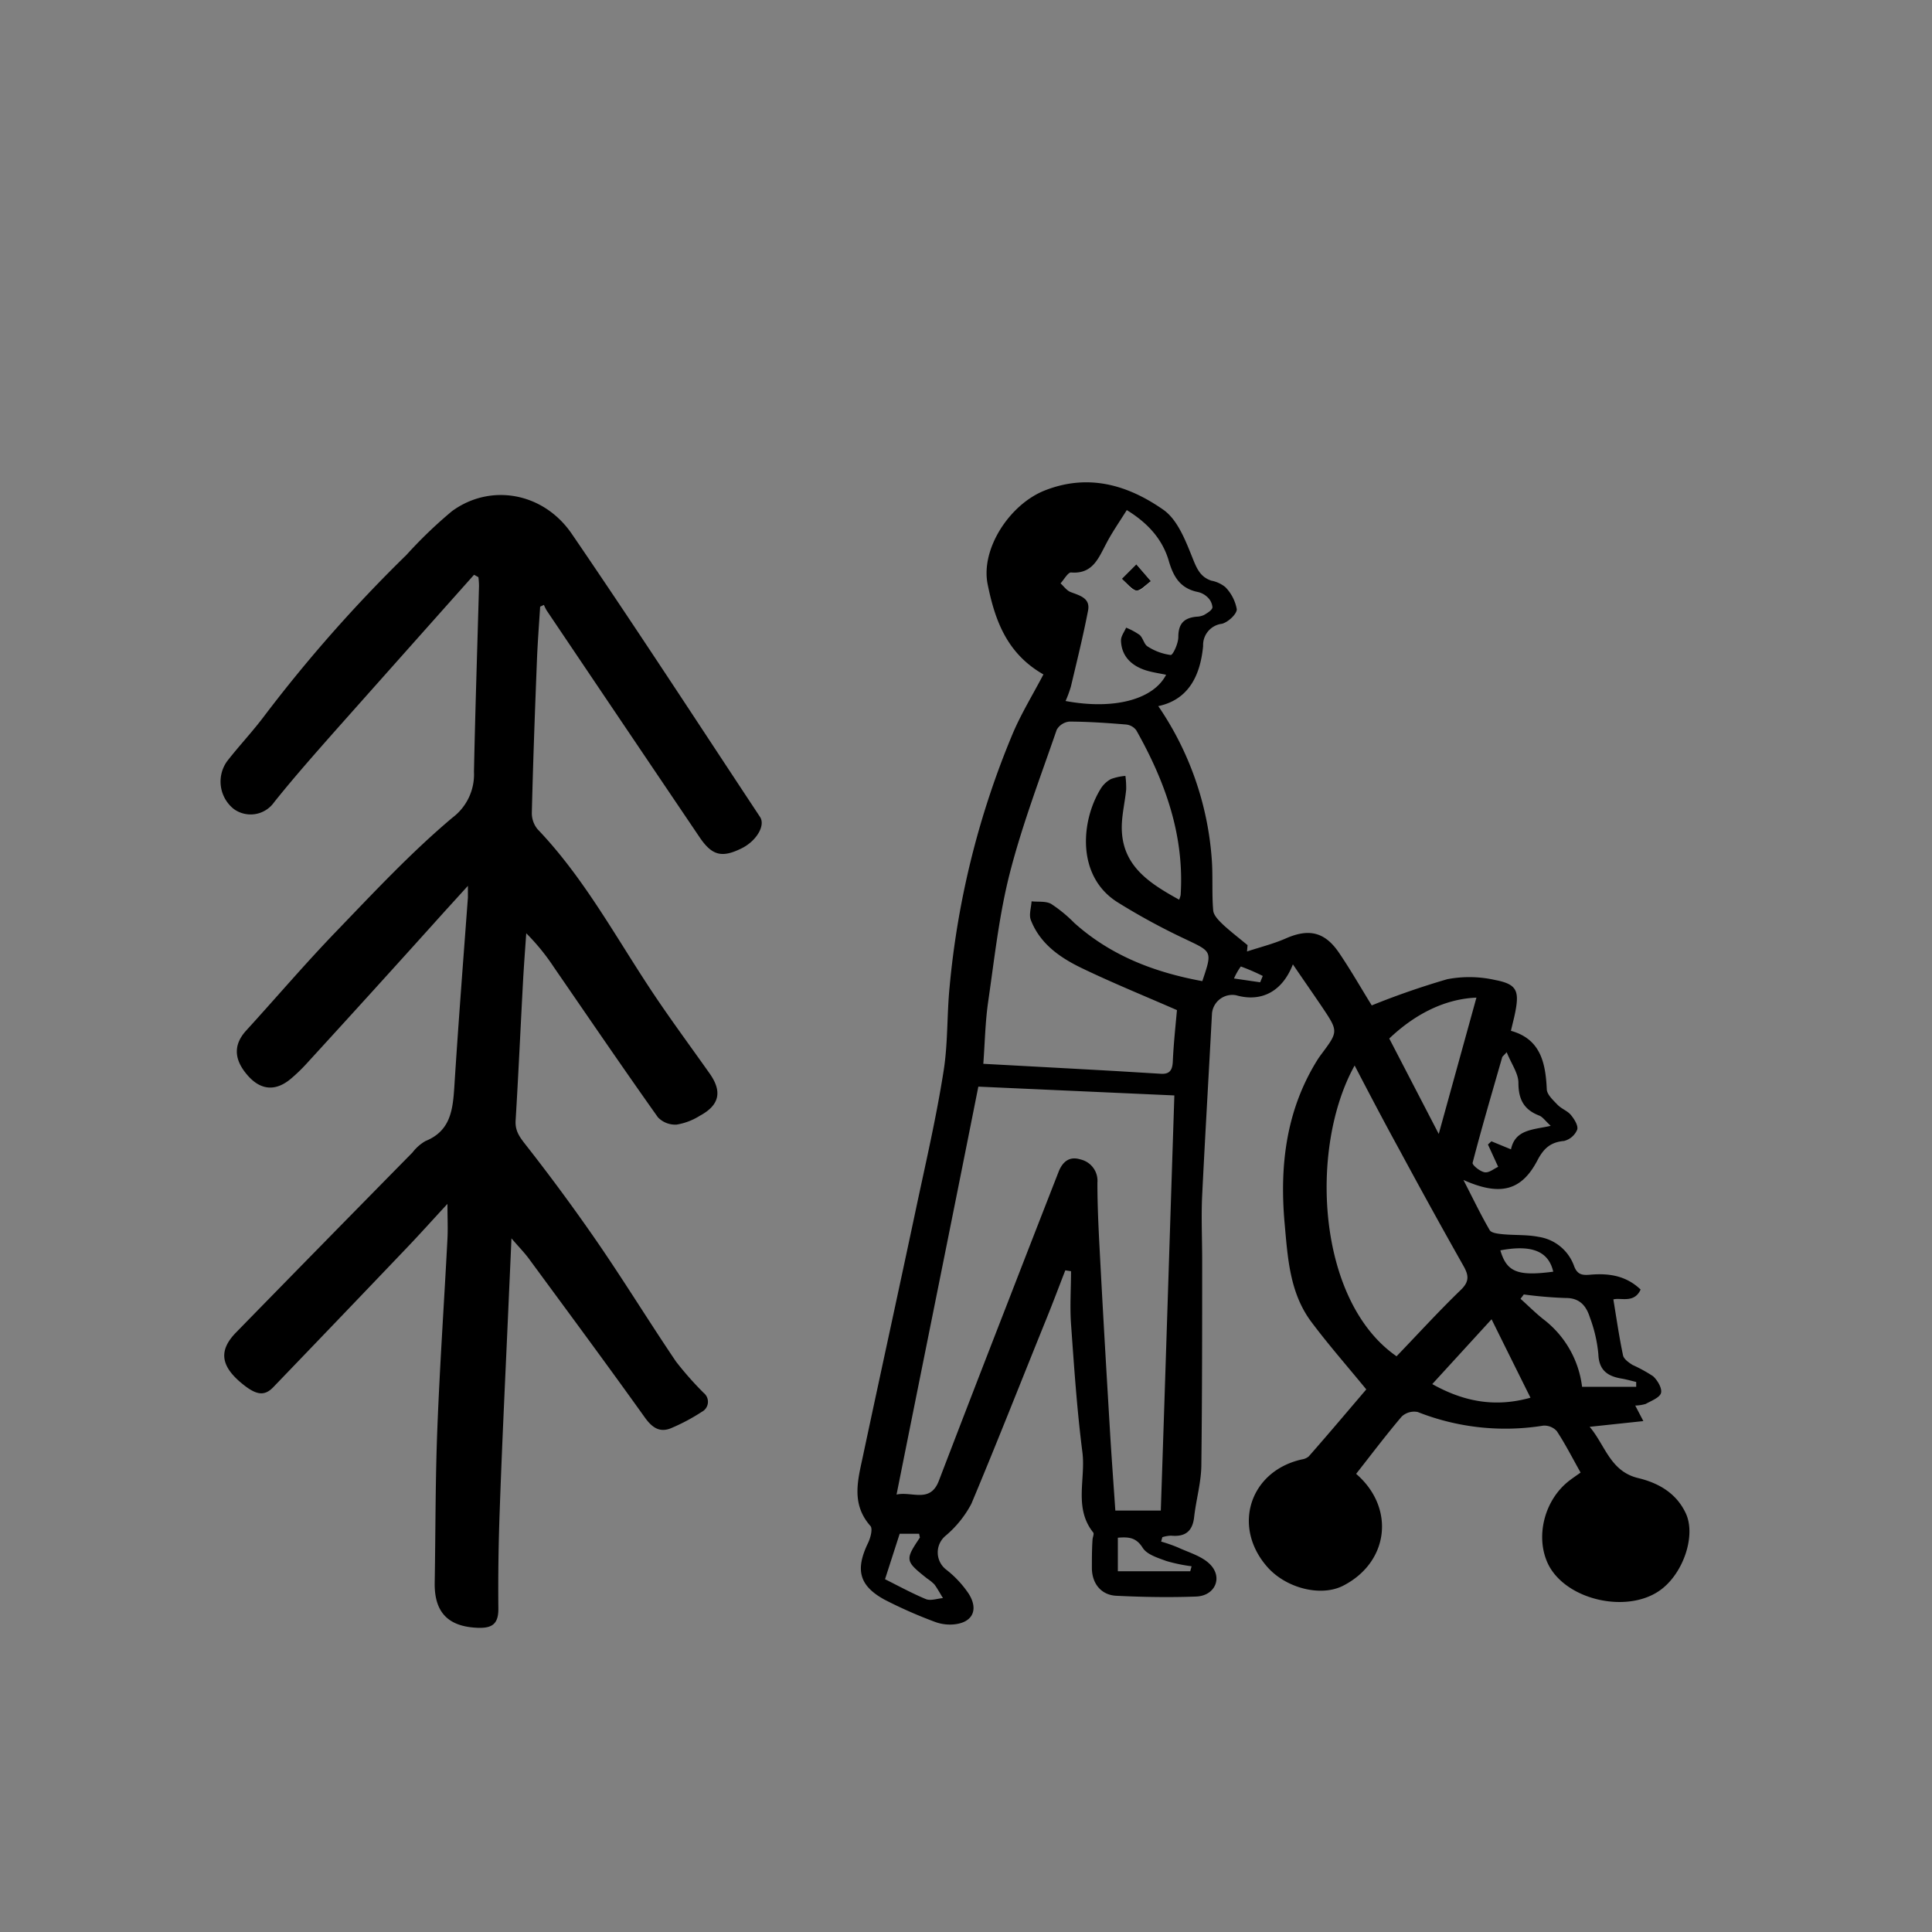 <svg id="Livello_1" data-name="Livello 1" xmlns="http://www.w3.org/2000/svg" viewBox="0 0 283.46 283.46"><rect x="0" y="0" width="283.46" height="283.46" fill="#808080" stroke="none"/><defs><style>.cls-1{fill:#fff;}</style></defs><path d="M239.92,206.22l1.19,2.28-7.88.84c2.29,2.69,3,6.53,7.12,7.52,3,.72,5.62,2.22,7,5.2,1.47,3.2-.31,8.6-3.57,11.1-4.77,3.67-13.88,1.71-16.59-3.57-2-4-.66-9.54,3.12-12.4.54-.41,1.11-.79,1.59-1.14-1.19-2.12-2.23-4.17-3.49-6.08a2.46,2.46,0,0,0-2-.8,35,35,0,0,1-18.4-2,2.67,2.67,0,0,0-2.35.66c-2.32,2.73-4.48,5.6-6.69,8.41,5.79,5,4.81,13-1.94,16.43-3.25,1.64-8.35.36-11.11-2.79-5.19-5.92-2.54-14.06,5.1-15.76a2,2,0,0,0,1-.44c3-3.41,5.89-6.85,8.44-9.83-2.82-3.44-5.54-6.54-8-9.82-3.29-4.34-3.53-9.6-4-14.74-.71-8.27.23-16.24,4.66-23.51a12.9,12.9,0,0,1,.78-1.15c2.46-3.3,2.47-3.31.05-6.92-1.35-2-2.75-4-4.26-6.22-1.55,4-4.63,5.59-8.34,4.53a3,3,0,0,0-3.53,2.68c-.47,8.89-1,17.78-1.44,26.68-.15,3.14,0,6.3,0,9.46,0,10,0,20-.12,30,0,2.59-.77,5.16-1.06,7.76-.24,2.1-1.34,2.91-3.38,2.71a4.84,4.84,0,0,0-1.28.22l-.18.65a22.31,22.31,0,0,1,2.42.84c1.63.76,3.55,1.28,4.75,2.49,1.92,1.93.75,4.61-2,4.73-3.91.15-7.83.08-11.74-.11-2.23-.11-3.55-1.78-3.59-4,0-1.39,0-2.78.09-4.17,0-.37.27-.9.11-1.11-2.88-3.6-1.09-7.85-1.59-11.77-.8-6.24-1.22-12.54-1.67-18.83-.18-2.57,0-5.16,0-7.74l-.84-.13c-.92,2.38-1.82,4.77-2.78,7.14-3.65,9-7.23,18.13-11,27.11a15.76,15.76,0,0,1-3.78,4.69,3.18,3.18,0,0,0,.12,5,15.24,15.24,0,0,1,3.26,3.5c1.57,2.49.46,4.4-2.49,4.53a6.31,6.31,0,0,1-2.48-.4,66.79,66.79,0,0,1-7.39-3.26c-3.74-2.06-4.28-4.41-2.4-8.31.36-.75.71-2.08.35-2.49-3-3.39-1.74-7.08-1-10.73,2.53-11.88,5.13-23.76,7.65-35.65,1.43-6.75,3-13.48,4.07-20.29.66-4.06.49-8.26.89-12.38a125.81,125.81,0,0,1,9.3-37.29c1.25-2.92,2.93-5.66,4.47-8.6-5.4-3.08-7.12-8-8.18-13.21s3.23-11.75,8.38-13.78c6.45-2.54,12.25-.76,17.38,2.82,2.2,1.53,3.38,4.82,4.48,7.54.59,1.43,1.15,2.38,2.56,2.87a4.61,4.61,0,0,1,2.07.95,6.23,6.23,0,0,1,1.68,3.25c0,.72-1.29,1.91-2.18,2.13a3.14,3.14,0,0,0-2.76,3.26c-.41,4.35-2.14,7.88-6.58,8.82a45.54,45.54,0,0,1,7.84,22.36c.2,2.53,0,5.1.22,7.62.07.77.9,1.56,1.54,2.17,1.1,1,2.33,1.95,3.5,2.92l-.08.93c1.9-.63,3.86-1.11,5.68-1.91,3.36-1.48,5.7-1,7.8,2.07,1.76,2.59,3.32,5.33,4.82,7.75a116.24,116.24,0,0,1,11.07-3.84,17.16,17.16,0,0,1,7.06.12c3.13.6,3.54,1.56,2.93,4.69-.16.83-.38,1.64-.64,2.76,4.31,1.19,5.08,4.63,5.26,8.54,0,.78.91,1.61,1.54,2.27s1.48.91,2,1.54,1.11,1.59.92,2.16a2.84,2.84,0,0,1-1.93,1.65c-2,.18-3,1.11-3.92,2.88-2.34,4.45-5.48,5.24-10.84,2.84,1.39,2.69,2.53,5.09,3.86,7.37.25.42,1.22.52,1.88.59,1.76.17,3.57.05,5.29.39a6.56,6.56,0,0,1,5.17,4.18c.49,1.42,1.27,1.47,2.43,1.37,2.68-.23,5.22.12,7.37,2.18-.94,2.08-2.93,1.14-4,1.45.46,2.78.85,5.51,1.42,8.21.12.55.85,1.06,1.41,1.41a21.45,21.45,0,0,1,3,1.65c.65.59,1.35,1.78,1.16,2.46s-1.42,1.14-2.24,1.6A5.82,5.82,0,0,1,239.92,206.22Zm-67.62-45.5-28.76-1.29c-4,20.12-8,39.86-12,59.85,2.24-.51,4.92,1.32,6.2-2q5.07-13.23,10.21-26.43,3.67-9.47,7.36-18.91c.58-1.49,1.59-2.34,3.21-1.83a3.21,3.21,0,0,1,2.49,3.41c0,4.22.26,8.44.48,12.66.42,7.91.89,15.81,1.36,23.71.23,3.87.52,7.74.79,11.74h6.67C171,201.29,171.63,181.08,172.3,160.72ZM173,132a3.64,3.64,0,0,0,.22-.67c.57-8.8-2.28-16.69-6.51-24.19a2.13,2.13,0,0,0-1.49-.84c-2.76-.23-5.54-.42-8.31-.43a2.41,2.41,0,0,0-1.87,1.2c-2.41,7-5.06,13.92-6.89,21.06-1.57,6.15-2.25,12.54-3.17,18.85-.43,3-.48,6-.71,9.1,6.81.37,13.19.71,19.57,1.07l6.45.39c1.29.09,1.72-.5,1.78-1.77.12-2.67.41-5.32.61-7.57-4.71-2.06-9.49-4-14.09-6.22-3.11-1.52-6-3.52-7.35-7-.3-.79.06-1.82.11-2.74,1,.11,2.11-.06,2.89.39a20.64,20.64,0,0,1,3.38,2.78c5.38,4.83,11.81,7.26,18.78,8.54,1.5-4.42,1.44-4.29-2.48-6.16A96.16,96.16,0,0,1,164,132.4c-6.13-3.82-5.4-12-2.51-16.67A4,4,0,0,1,163,114.3a8,8,0,0,1,2.12-.46,13.09,13.09,0,0,1,.11,2c-.19,2-.75,4.12-.63,6.15C164.87,127.19,168.75,129.65,173,132Zm25.76,24.31c-6.73,12.08-5.57,34.57,6.14,42.68,3.12-3.24,6.17-6.59,9.42-9.73,1.3-1.25,1.17-2.16.39-3.54q-4.75-8.41-9.34-16.93C203.15,164.75,201,160.65,198.74,156.31ZM165.32,74.84c-1.12,1.79-2.17,3.29-3,4.89-1.15,2.15-2,4.53-5.18,4.26-.46,0-1,1-1.54,1.6.49.44.91,1.06,1.49,1.28,1.33.51,2.9.88,2.55,2.7-.72,3.74-1.64,7.45-2.52,11.16a17.06,17.06,0,0,1-.78,2.12c7.08,1.32,12.87-.2,14.75-3.85-.91-.19-1.8-.32-2.67-.56-2.48-.69-3.91-2.25-3.95-4.5,0-.61.49-1.23.75-1.85a9.67,9.67,0,0,1,2,1.08c.49.44.63,1.36,1.16,1.68a8.18,8.18,0,0,0,3.39,1.25c.33,0,1.11-1.69,1.11-2.62,0-2,.85-2.82,2.67-3a2.75,2.75,0,0,0,1.12-.26c.48-.29,1.16-.68,1.22-1.11a2.31,2.31,0,0,0-.77-1.53,2.94,2.94,0,0,0-1.41-.73c-2.52-.53-3.54-2.18-4.23-4.57C170.57,79.18,168.5,76.79,165.32,74.84Zm51.3,71.53c-4.45.18-8.85,2.25-12.79,6l7.26,14Zm2.22,47.19-8.7,9.51c4.71,2.64,9.3,3.43,14.41,2C222.69,201.33,220.87,197.67,218.84,193.56Zm4.73-3.64-.48.64c1.2,1.07,2.33,2.22,3.6,3.19a14.7,14.7,0,0,1,5.43,9.72h7.94l0-.71c-.72-.17-1.44-.38-2.16-.5-2-.34-3.3-1.18-3.39-3.56a20.69,20.69,0,0,0-1.23-5.37c-.53-1.68-1.46-2.91-3.58-2.89A60.87,60.87,0,0,1,223.57,189.92Zm-2.51-35.54c-.55.6-.63.64-.65.71-1.48,5.16-3,10.31-4.35,15.51-.09.32,1.07,1.27,1.75,1.39s1.34-.51,2-.79l-1.5-3.28.51-.47,2.87,1.18c.62-2.95,3.25-2.86,5.83-3.45-.81-.74-1.17-1.3-1.68-1.5-2.25-.86-3.06-2.38-3.06-4.81C222.78,157.5,221.77,156.13,221.06,154.38ZM129.85,231.7c2,1,4,2.09,6,2.92.7.28,1.66-.08,2.5-.15-.41-.66-.78-1.35-1.25-2a6.55,6.55,0,0,0-1.07-.87c-3.24-2.57-3.27-2.72-1.07-6,0-.08-.05-.26-.11-.57H132Zm44.78-1.17.2-.73a23.81,23.81,0,0,1-3.7-.77c-1.25-.46-2.84-.94-3.47-1.93-1-1.6-2.16-1.6-3.65-1.49v4.92Zm53.26-43.95c-.69-3-3.14-4-7.76-3.13C221.07,186.63,222.65,187.27,227.89,186.58Zm-43-42.46.38-.93a29.49,29.49,0,0,0-3.22-1.39,9.64,9.64,0,0,0-1,1.76Z"/><path d="M69.55,84.33Q59.43,95.69,49.32,107.06c-3.09,3.5-6.19,7-9.1,10.64a4.21,4.21,0,0,1-5.91,1,5.13,5.13,0,0,1-1-7c1.74-2.24,3.7-4.31,5.41-6.58a212,212,0,0,1,20.91-23.7A66,66,0,0,1,66.31,75c5.63-4.12,13.41-2.79,17.59,3.34,9.38,13.72,18.44,27.66,27.61,41.52.83,1.26-.53,3.52-2.67,4.59-2.91,1.45-4.36,1.1-6.19-1.6Q91.43,106.24,80.22,89.59a7.31,7.31,0,0,1-.42-.84l-.55.26c-.17,2.7-.38,5.39-.48,8.09-.29,7.37-.56,14.74-.74,22.12a3.71,3.71,0,0,0,.84,2.44c6.54,6.84,11.06,15.08,16.19,22.91,2.86,4.38,6,8.6,9,12.85,1.93,2.68,1.56,4.7-1.38,6.28a9.09,9.09,0,0,1-3.41,1.3,3.52,3.52,0,0,1-2.74-1.07c-5.16-7.27-10.18-14.64-15.25-22a31.62,31.62,0,0,0-4.07-5c-.17,2.47-.36,4.93-.49,7.4-.36,6.69-.66,13.38-1.07,20.07-.09,1.53.59,2.43,1.5,3.59q5.49,7,10.53,14.31c3.94,5.74,7.59,11.68,11.49,17.45a48,48,0,0,0,4.09,4.63,1.66,1.66,0,0,1-.29,2.76,28.44,28.44,0,0,1-4.56,2.42c-1.64.65-2.74-.11-3.8-1.59-5.59-7.82-11.31-15.54-17-23.28-.63-.86-1.38-1.62-2.57-3-.13,3.07-.24,5.47-.35,7.88-.46,10.68-1,21.36-1.37,32q-.27,7.26-.2,14.51c0,2.2-.94,2.82-3,2.75-4.37-.16-6.42-2.27-6.34-6.65.13-7.55.09-15.1.39-22.64.36-9.27,1-18.53,1.48-27.79.08-1.53,0-3,0-5.12-2.16,2.33-4,4.39-5.91,6.39q-9.8,10.27-19.64,20.5c-1.38,1.44-2.65,1.17-5-.87-2.75-2.44-2.94-4.62-.46-7.16q12.92-13.23,25.89-26.41a6.34,6.34,0,0,1,1.9-1.67c3.63-1.47,4-4.5,4.22-7.83.59-9.3,1.31-18.59,2-27.89,0-.36,0-.74,0-1.72l-3.5,3.85Q55.1,145,44.91,156.13a25,25,0,0,1-2.16,2.08c-2.22,1.91-4.39,1.79-6.29-.29-2.18-2.41-2.26-4.61-.34-6.72,4.4-4.82,8.64-9.8,13.17-14.5,5.54-5.75,11-11.61,17.11-16.75a7.93,7.93,0,0,0,3.14-6.72c.19-9.09.49-18.17.74-27.25a11.36,11.36,0,0,0-.09-1.3Z"/><path class="cls-1" d="M166.72,82.79l-2.13,2.13c.7.62,1.35,1.62,2.12,1.72s1.43-.87,2.15-1.37Z"/><path d="M166.72,82.79l2.14,2.48c-.72.5-1.5,1.46-2.15,1.37s-1.42-1.1-2.12-1.72Z"/></svg>